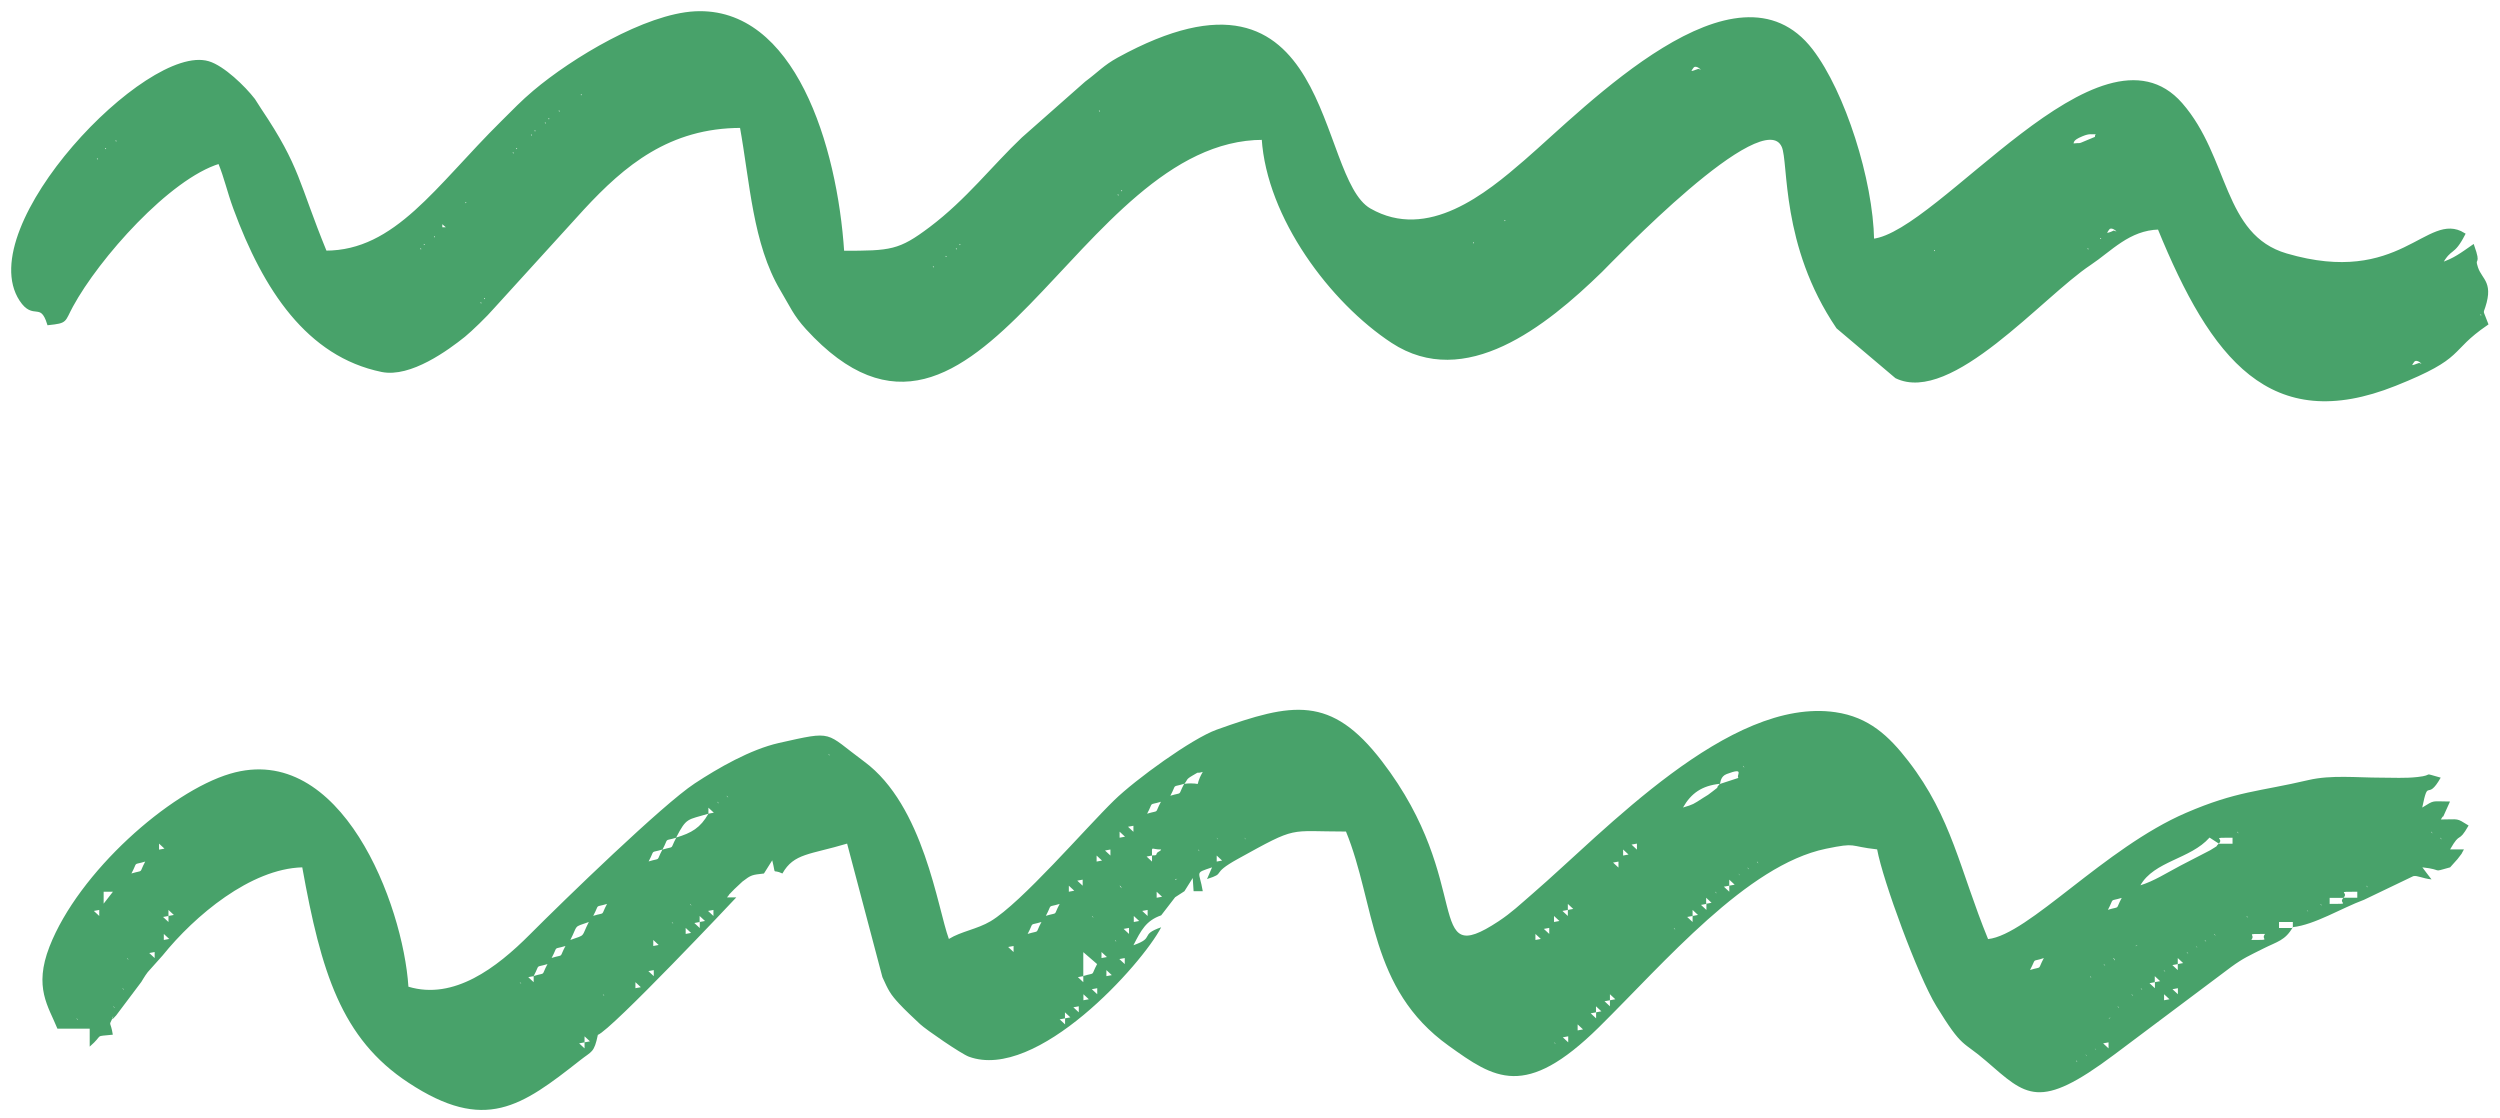 <svg width="199" height="89" viewBox="0 0 199 89" fill="none" xmlns="http://www.w3.org/2000/svg">
<path fill-rule="evenodd" clip-rule="evenodd" d="M192.09 28.731C192.44 28.271 193.43 29.351 192.54 29.001C192.53 29.001 191.47 29.531 192.09 28.731ZM193.93 27.781L194.04 27.921C194.04 27.921 193.89 27.831 193.93 27.781ZM155.7 27.781L155.81 27.921C155.81 27.921 155.66 27.831 155.7 27.781ZM156.43 27.301L156.54 27.441C156.54 27.441 156.39 27.351 156.43 27.301ZM157.17 26.821C157.17 26.821 157.28 26.891 157.28 26.961L157.17 26.821ZM77.4 26.821L77.51 26.961C77.51 26.961 77.36 26.871 77.4 26.821ZM35.49 26.341L35.6 26.481C35.6 26.481 35.45 26.391 35.49 26.341ZM78.5 25.861L78.61 26.001C78.61 26.001 78.46 25.911 78.5 25.861ZM156.8 25.381C156.8 25.381 156.91 25.451 156.91 25.521L156.8 25.381ZM120.77 25.381L120.88 25.521C120.88 25.521 120.73 25.431 120.77 25.381ZM36.59 25.381L36.7 25.521C36.7 25.521 36.55 25.431 36.59 25.381ZM197.61 24.901V25.381L197.18 24.981L197.61 24.901ZM121.51 24.901L121.62 25.041C121.62 25.041 121.47 24.951 121.51 24.901ZM79.6 24.901L79.71 25.041C79.71 25.041 79.56 24.951 79.6 24.901ZM122.24 24.421L122.35 24.561C122.35 24.561 122.2 24.471 122.24 24.421ZM38.42 23.941V24.421L37.99 24.021L38.42 23.941ZM123.34 23.461L123.45 23.601C123.45 23.601 123.3 23.511 123.34 23.461ZM38.42 23.941V23.461L38.85 23.861L38.42 23.941ZM124.44 22.511C124.44 22.511 124.55 22.581 124.55 22.651L124.44 22.511ZM191.71 22.031L191.82 22.171C191.82 22.171 191.67 22.081 191.71 22.031ZM40.25 21.551L40.36 21.691C40.36 21.691 40.21 21.601 40.25 21.551ZM74.44 21.071V21.551L74.01 21.151L74.44 21.071ZM75.17 20.591V20.111L75.6 20.511L75.17 20.591ZM166.34 19.641V20.121L165.91 19.721L166.34 19.641ZM153.84 20.121V19.641L154.27 20.041L153.84 20.121ZM76.27 19.641V20.121L75.84 19.721L76.27 19.641ZM33.63 19.641V20.121L33.2 19.721L33.63 19.641ZM117.44 19.161V19.641L117.01 19.241L117.44 19.161ZM76.27 19.641V19.161L76.7 19.561L76.27 19.641ZM33.63 19.641V19.161L34.06 19.561L33.63 19.641ZM167.07 19.161V18.681L167.5 19.081L167.07 19.161ZM34.73 18.681V19.161L34.3 18.761L34.73 18.681ZM167.81 18.201C168.16 17.741 169.15 18.821 168.26 18.471C168.26 18.471 167.19 19.001 167.81 18.201ZM168.91 17.721L169.02 17.861C169.02 17.861 168.87 17.771 168.91 17.721ZM35.1 18.201C35.1 17.271 35.01 17.671 35.83 18.201H35.1ZM170.01 17.251L170.12 17.391C170.12 17.391 169.97 17.301 170.01 17.251ZM119.65 17.731V17.251L120.08 17.651L119.65 17.731ZM120.39 16.781L120.5 16.921C120.5 16.921 120.35 16.831 120.39 16.781ZM88.04 15.821C88.04 15.821 88.15 15.891 88.15 15.961C88.15 15.991 88.2 16.021 88.19 16.021L88.04 15.821ZM86.57 15.821L86.68 15.961C86.68 15.961 86.54 15.871 86.57 15.821ZM36.94 16.301V15.821L37.37 16.221L36.94 16.301ZM89.14 15.351V15.831L88.71 15.431L89.14 15.351ZM89.14 15.351V14.871L89.57 15.271L89.14 15.351ZM89.87 14.401L89.98 14.541C89.98 14.541 89.83 14.451 89.87 14.401ZM38.77 13.921L38.88 14.061C38.88 14.061 38.73 13.971 38.77 13.921ZM90.97 13.441L91.08 13.581C91.08 13.581 90.93 13.491 90.97 13.441ZM47.96 13.441L48.07 13.581C48.07 13.581 47.92 13.491 47.96 13.441ZM134.72 12.961L134.83 13.101C134.83 13.101 134.68 13.011 134.72 12.961ZM91.71 12.961C91.71 12.961 91.82 13.041 91.82 13.101L91.71 12.961ZM48.7 12.961C48.7 12.961 48.81 13.041 48.81 13.101L48.7 12.961ZM7.9 12.481V12.961L7.47 12.561L7.9 12.481ZM163.4 12.001L163.51 12.141C163.51 12.141 163.36 12.051 163.4 12.001ZM136.2 12.001L136.31 12.141C136.31 12.141 136.16 12.051 136.2 12.001ZM40.99 12.001V12.481L40.56 12.081L40.99 12.001ZM136.93 11.521L137.04 11.661C137.04 11.661 136.89 11.571 136.93 11.521ZM40.98 12.001V11.521L41.41 11.921L40.98 12.001ZM8.26 12.001V11.521L8.69 11.921L8.26 12.001ZM84.36 11.051L84.47 11.191C84.47 11.191 84.32 11.091 84.36 11.051ZM9.37 11.051V11.531L8.94 11.131L9.37 11.051ZM164.87 11.531C165.06 11.311 164.79 11.121 165.73 10.741C166.34 10.491 166.44 10.601 167.08 10.581C166.36 11.221 167.8 10.581 166.14 11.271C165.31 11.621 165.79 11.441 164.87 11.541V11.531ZM42.45 10.581V11.061L42.02 10.661L42.45 10.581ZM85.46 10.101L85.61 10.301C85.61 10.301 85.38 10.101 85.46 10.101ZM42.45 10.581V10.101L42.88 10.501L42.45 10.581ZM43.55 9.621V10.101L43.12 9.701L43.55 9.621ZM86.56 9.621L86.78 9.541L86.72 9.561C86.71 9.561 86.56 9.691 86.56 9.621ZM43.55 9.621V9.141L43.98 9.541L43.55 9.621ZM87.66 8.671V9.151L87.23 8.751L87.66 8.671ZM44.65 8.671V9.151L44.22 8.751L44.65 8.671ZM131.42 7.231L131.53 7.371C131.53 7.371 131.38 7.281 131.42 7.231ZM46.13 7.711V7.231L46.56 7.631L46.13 7.711ZM132.15 6.761L132.26 6.901C132.26 6.901 132.11 6.811 132.15 6.761ZM46.86 6.761L46.97 6.901C46.97 6.901 46.82 6.811 46.86 6.761ZM47.6 6.281L47.71 6.421C47.71 6.421 47.56 6.331 47.6 6.281ZM91.71 5.801C91.71 5.801 91.82 5.881 91.82 5.941L91.71 5.801ZM134.72 5.321C135.07 4.861 136.06 5.941 135.17 5.591C135.16 5.591 134.1 6.121 134.72 5.321ZM135.82 4.841L135.93 4.981C135.93 4.981 135.78 4.891 135.82 4.841ZM197.58 24.831C198.48 22.481 197.49 22.371 197.14 21.311C196.82 20.351 197.43 21.241 196.85 19.591C195.98 20.191 195.35 20.691 194.28 21.021C195.11 19.551 195.22 20.381 196.12 18.641C193.24 16.851 191.12 22.961 181.99 20.281C176.83 18.771 177.35 12.551 173.62 8.281C167.21 0.941 154.39 18.551 149.07 19.121C148.99 14.351 146.77 7.351 144.2 4.001C138.22 -3.789 126.34 8.581 121.42 12.831C118.38 15.461 113.68 19.351 109.03 16.691C104.6 14.161 106.15 -4.729 89.02 4.681C87.9 5.301 87.5 5.801 86.45 6.581L81.42 11.021C79.03 13.291 77 15.951 74.07 18.161C71.59 20.031 70.92 20.071 67.09 20.071C66.54 11.601 63.16 0.601 55.31 1.011C51.4 1.221 45.61 4.691 42.52 7.301C41.58 8.091 40.9 8.811 39.98 9.721C34.76 14.881 31.52 20.061 25.91 20.061C23.64 14.511 23.83 13.381 20.7 8.721L20.2 7.941C19.43 6.941 17.77 5.331 16.59 4.981C11.74 3.521 -2.15 18.071 1.65 23.871C2.68 25.441 3.27 23.871 3.86 25.771C5.33 25.611 5.04 25.581 5.71 24.351C7.79 20.521 13.43 14.141 17.46 12.921C17.98 14.191 18.16 15.161 18.68 16.581C21.05 23.021 24.51 28.291 30.4 29.501C32.65 29.961 35.63 27.771 36.94 26.721C37.45 26.311 38.73 25.071 39.24 24.471L46.4 16.601C49.64 13.101 53.24 10.071 59 10.071C59.8 14.491 60.03 19.391 62.21 23.051C62.99 24.361 63.24 25.031 64.24 26.131C77.86 41.021 85.58 11.021 100.54 11.021C100.94 17.301 105.97 24.011 110.83 27.201C116.6 30.981 122.96 25.931 127.44 21.571C128.17 20.861 140.33 8.061 141.93 11.651C142.5 12.931 141.82 19.501 146.27 26.061L150.94 30.011C155.29 32.111 162.5 23.561 166.34 21.011C168 19.911 169.44 18.221 171.85 18.161C176.09 28.531 180.76 34.561 190.65 30.611C196.31 28.351 194.75 27.971 197.95 25.781L197.58 24.831Z" fill="#48A26A"/>
<path d="M38.42 23.941V24.421L37.99 24.021L38.42 23.941ZM38.42 23.941V23.461L38.85 23.861L38.42 23.941ZM151.65 21.621L152.37 21.071L153.11 20.591M74.44 21.071V21.551L74.01 21.151L74.44 21.071ZM74.44 21.071L75.17 20.591M75.17 20.591V20.111L75.6 20.511L75.17 20.591ZM153.84 20.111L153.1 20.591M166.34 19.641V20.121L165.91 19.721L166.34 19.641ZM166.34 19.641L167.07 19.161M76.27 19.641V20.121L75.84 19.721L76.27 19.641ZM76.27 19.641V19.161L76.7 19.561L76.27 19.641ZM33.63 19.641V20.121L33.2 19.721L33.63 19.641ZM33.63 19.641V19.161L34.06 19.561L33.63 19.641ZM167.07 19.161V18.681L167.5 19.081L167.07 19.161ZM117.44 19.161V19.641L117.01 19.241L117.44 19.161ZM117.44 19.161L118.18 18.681L118.92 18.201M34.73 18.681V19.161L34.3 18.761L34.73 18.681ZM34.73 18.681L35.1 18.201M35.1 18.201C35.1 17.271 35.01 17.671 35.83 18.201H35.1ZM119.65 17.721L118.91 18.201M89.14 15.351V15.831L88.71 15.431L89.14 15.351ZM89.14 15.351V14.871L89.57 15.271L89.14 15.351ZM7.9 12.481V12.961L7.47 12.561L7.9 12.481ZM7.9 12.481L8.27 12.001M164.87 11.521L164.15 12.071M42.45 10.581V11.061L42.02 10.661L42.45 10.581ZM42.45 10.581V10.101L42.88 10.501L42.45 10.581ZM9.36 11.061L9.73 10.581L10.47 10.101M167.07 10.581L167.79 10.031M43.55 9.621V10.101L43.12 9.701L43.55 9.621ZM43.55 9.621V9.141L43.98 9.541L43.55 9.621ZM10.46 10.101L10.83 9.621L11.55 9.071M87.67 8.671L88.4 8.191L89.14 7.711M44.66 8.671L45.39 8.191L46.13 7.711M46.13 7.711V7.231L46.56 7.631L46.13 7.711ZM89.88 7.231L89.15 7.711M89.87 7.241L90.61 6.761L91.33 6.211M132.9 6.831L133.62 6.281L134.34 5.731M192.09 28.731C192.44 28.271 193.43 29.351 192.54 29.001C192.53 29.001 191.47 29.531 192.09 28.731ZM193.93 27.781L194.04 27.921C194.04 27.921 193.89 27.831 193.93 27.781ZM155.7 27.781L155.81 27.921C155.81 27.921 155.66 27.831 155.7 27.781ZM156.43 27.301L156.54 27.441C156.54 27.441 156.39 27.351 156.43 27.301ZM157.17 26.821C157.17 26.821 157.28 26.891 157.28 26.961L157.17 26.821ZM77.4 26.821L77.51 26.961C77.51 26.961 77.36 26.871 77.4 26.821ZM35.49 26.341L35.6 26.481C35.6 26.481 35.45 26.391 35.49 26.341ZM78.5 25.861L78.61 26.001C78.61 26.001 78.46 25.911 78.5 25.861ZM156.8 25.381C156.8 25.381 156.91 25.451 156.91 25.521L156.8 25.381ZM120.77 25.381L120.88 25.521C120.88 25.521 120.73 25.431 120.77 25.381ZM36.59 25.381L36.7 25.521C36.7 25.521 36.55 25.431 36.59 25.381ZM197.61 24.901V25.381L197.18 24.981L197.61 24.901ZM121.51 24.901L121.62 25.041C121.62 25.041 121.47 24.951 121.51 24.901ZM79.6 24.901L79.71 25.041C79.71 25.041 79.56 24.951 79.6 24.901ZM122.24 24.421L122.35 24.561C122.35 24.561 122.2 24.471 122.24 24.421ZM123.34 23.461L123.45 23.601C123.45 23.601 123.3 23.511 123.34 23.461ZM124.44 22.511C124.44 22.511 124.55 22.581 124.55 22.651L124.44 22.511ZM191.71 22.031L191.82 22.171C191.82 22.171 191.67 22.081 191.71 22.031ZM40.25 21.551L40.36 21.691C40.36 21.691 40.21 21.601 40.25 21.551ZM153.84 20.121V19.641L154.27 20.041L153.84 20.121ZM167.81 18.201C168.16 17.741 169.15 18.821 168.26 18.471C168.26 18.471 167.19 19.001 167.81 18.201ZM168.91 17.721L169.02 17.861C169.02 17.861 168.87 17.771 168.91 17.721ZM170.01 17.251L170.12 17.391C170.12 17.391 169.97 17.301 170.01 17.251ZM119.65 17.731V17.251L120.08 17.651L119.65 17.731ZM120.39 16.781L120.5 16.921C120.5 16.921 120.35 16.831 120.39 16.781ZM36.94 16.301V15.821L37.37 16.221L36.94 16.301ZM88.04 15.821C88.04 15.821 88.15 15.891 88.15 15.961C88.15 15.991 88.2 16.021 88.19 16.021L88.04 15.821ZM86.57 15.821L86.68 15.961C86.68 15.961 86.54 15.871 86.57 15.821ZM89.87 14.401L89.98 14.541C89.98 14.541 89.83 14.451 89.87 14.401ZM38.77 13.921L38.88 14.061C38.88 14.061 38.73 13.971 38.77 13.921ZM90.97 13.441L91.08 13.581C91.08 13.581 90.93 13.491 90.97 13.441ZM47.96 13.441L48.07 13.581C48.07 13.581 47.92 13.491 47.96 13.441ZM134.72 12.961L134.83 13.101C134.83 13.101 134.68 13.011 134.72 12.961ZM91.71 12.961C91.71 12.961 91.82 13.041 91.82 13.101L91.71 12.961ZM48.7 12.961C48.7 12.961 48.81 13.041 48.81 13.101L48.7 12.961ZM163.4 12.001L163.51 12.141C163.51 12.141 163.36 12.051 163.4 12.001ZM136.2 12.001L136.31 12.141C136.31 12.141 136.16 12.051 136.2 12.001ZM40.99 12.001V12.481L40.56 12.081L40.99 12.001ZM136.93 11.521L137.04 11.661C137.04 11.661 136.89 11.571 136.93 11.521ZM40.98 12.001V11.521L41.41 11.921L40.98 12.001ZM8.26 12.001V11.521L8.69 11.921L8.26 12.001ZM84.36 11.051L84.47 11.191C84.47 11.191 84.32 11.091 84.36 11.051ZM9.37 11.051V11.531L8.94 11.131L9.37 11.051ZM164.87 11.531C165.06 11.311 164.79 11.121 165.73 10.741C166.34 10.491 166.44 10.601 167.08 10.581C166.36 11.221 167.8 10.581 166.14 11.271C165.31 11.621 165.79 11.441 164.87 11.541V11.531ZM85.46 10.101L85.61 10.301C85.61 10.301 85.38 10.101 85.46 10.101ZM86.56 9.621L86.78 9.541L86.72 9.561C86.71 9.561 86.56 9.691 86.56 9.621ZM87.66 8.671V9.151L87.23 8.751L87.66 8.671ZM44.65 8.671V9.151L44.22 8.751L44.65 8.671ZM131.42 7.231L131.53 7.371C131.53 7.371 131.38 7.281 131.42 7.231ZM132.15 6.761L132.26 6.901C132.26 6.901 132.11 6.811 132.15 6.761ZM46.86 6.761L46.97 6.901C46.97 6.901 46.82 6.811 46.86 6.761ZM47.6 6.281L47.71 6.421C47.71 6.421 47.56 6.331 47.6 6.281ZM91.71 5.801C91.71 5.801 91.82 5.881 91.82 5.941L91.71 5.801ZM134.72 5.321C135.07 4.861 136.06 5.941 135.17 5.591C135.16 5.591 134.1 6.121 134.72 5.321ZM135.82 4.841L135.93 4.981C135.93 4.981 135.78 4.891 135.82 4.841ZM197.58 24.831C198.48 22.481 197.49 22.371 197.14 21.311C196.82 20.351 197.43 21.241 196.85 19.591C195.98 20.191 195.35 20.691 194.28 21.021C195.11 19.551 195.22 20.381 196.12 18.641C193.24 16.851 191.12 22.961 181.99 20.281C176.83 18.771 177.35 12.551 173.62 8.281C167.21 0.941 154.39 18.551 149.07 19.121C148.99 14.351 146.77 7.351 144.2 4.001C138.22 -3.789 126.34 8.581 121.42 12.831C118.38 15.461 113.68 19.351 109.03 16.691C104.6 14.161 106.15 -4.729 89.02 4.681C87.9 5.301 87.5 5.801 86.45 6.581L81.42 11.021C79.03 13.291 77 15.951 74.07 18.161C71.59 20.031 70.92 20.071 67.09 20.071C66.54 11.601 63.16 0.601 55.31 1.011C51.4 1.221 45.61 4.691 42.52 7.301C41.58 8.091 40.9 8.811 39.98 9.721C34.76 14.881 31.52 20.061 25.91 20.061C23.64 14.511 23.83 13.381 20.7 8.721L20.2 7.941C19.43 6.941 17.77 5.331 16.59 4.981C11.74 3.521 -2.15 18.071 1.65 23.871C2.68 25.441 3.27 23.871 3.86 25.771C5.33 25.611 5.04 25.581 5.71 24.351C7.79 20.521 13.43 14.141 17.46 12.921C17.98 14.191 18.16 15.161 18.68 16.581C21.05 23.021 24.51 28.291 30.4 29.501C32.65 29.961 35.63 27.771 36.94 26.721C37.45 26.311 38.73 25.071 39.24 24.471L46.4 16.601C49.64 13.101 53.24 10.071 59 10.071C59.8 14.491 60.03 19.391 62.21 23.051C62.99 24.361 63.24 25.031 64.24 26.131C77.86 41.021 85.58 11.021 100.54 11.021C100.94 17.301 105.97 24.011 110.83 27.201C116.6 30.981 122.96 25.931 127.44 21.571C128.17 20.861 140.33 8.061 141.93 11.651C142.5 12.931 141.82 19.501 146.27 26.061L150.94 30.011C155.29 32.111 162.5 23.561 166.34 21.011C168 19.911 169.44 18.221 171.85 18.161C176.09 28.531 180.76 34.561 190.65 30.611C196.31 28.351 194.75 27.971 197.95 25.781L197.58 24.831Z" stroke="#48A26A" stroke-width="0.22" stroke-miterlimit="10"/>
<path fill-rule="evenodd" clip-rule="evenodd" d="M165.26 84.411L165.37 84.551C165.37 84.551 165.22 84.461 165.26 84.411ZM166 83.931C166 83.931 166.11 84.001 166.11 84.071L166 83.931ZM166.74 83.451C166.74 83.451 166.85 83.531 166.85 83.591L166.74 83.451ZM167.84 82.971V83.451L167.41 83.051L167.84 82.971ZM123.73 82.971L123.84 83.111C123.84 83.111 123.69 83.011 123.73 82.971ZM46.53 82.971V83.451L46.1 83.051L46.53 82.971ZM124.83 82.491V82.971L124.4 82.571L124.83 82.491ZM46.53 82.971V82.491L46.96 82.891L46.53 82.971ZM125.58 82.021V81.541L126.01 81.941L125.58 82.021ZM84.78 81.061V81.541L84.35 81.141L84.78 81.061ZM6.11 81.061L6.22 81.201C6.22 81.201 6.07 81.111 6.11 81.061ZM167.86 81.051L168.01 80.991C168.01 80.991 167.86 81.121 167.86 81.051ZM127.05 80.581V81.061L126.62 80.661L127.05 80.581ZM84.77 81.061V80.581L85.2 80.981L84.77 81.061ZM168.58 80.101L168.69 80.241C168.69 80.241 168.54 80.151 168.58 80.101ZM127.04 80.581V80.101L127.47 80.501L127.04 80.581ZM85.87 80.101V80.581L85.44 80.181L85.87 80.101ZM9.04 80.101L9.15 80.241C9.15 80.241 9 80.151 9.04 80.101ZM128.15 79.621V80.101L127.72 79.701L128.15 79.621ZM172.26 79.621V79.141L172.69 79.541L172.26 79.621ZM169.69 79.141L169.8 79.281C169.8 79.281 169.65 79.191 169.69 79.141ZM128.15 79.621V79.141L128.58 79.541L128.15 79.621ZM86.24 79.621V79.141L86.67 79.541L86.24 79.621ZM48 79.141L48.11 79.281C48.11 79.281 47.96 79.191 48 79.141ZM173.36 78.661V79.141L172.93 78.741L173.36 78.661ZM170.42 78.661L170.53 78.801C170.53 78.801 170.38 78.711 170.42 78.661ZM87.34 78.661V79.141L86.91 78.741L87.34 78.661ZM9.77 78.661L9.88 78.801C9.88 78.801 9.73 78.711 9.77 78.661ZM171.53 78.181V78.661L171.1 78.261L171.53 78.181ZM50.58 78.661V78.181L51.01 78.581L50.58 78.661ZM41.39 78.181L41.5 78.321C41.5 78.321 41.35 78.231 41.39 78.181ZM171.52 78.181V77.701L171.95 78.101L171.52 78.181ZM166.37 77.701L166.48 77.841C166.48 77.841 166.33 77.751 166.37 77.701ZM86.23 77.701V78.181L85.8 77.781L86.23 77.701ZM42.48 77.701V78.181L42.05 77.781L42.48 77.701ZM172.25 77.221L172.36 77.361C172.36 77.361 172.21 77.271 172.25 77.221ZM88.07 77.701V77.221L88.5 77.621L88.07 77.701ZM52.04 77.221V77.701L51.61 77.301L52.04 77.221ZM173.35 76.741V77.221L172.92 76.821L173.35 76.741ZM167.47 76.741L167.58 76.881C167.58 76.881 167.43 76.791 167.47 76.741ZM86.23 77.691V75.791L87.33 76.741C86.78 77.761 87.28 77.371 86.23 77.691ZM42.48 77.691C43.03 76.671 42.53 77.061 43.58 76.741C43.03 77.761 43.53 77.371 42.48 77.691ZM173.35 76.741V76.261L173.78 76.661L173.35 76.741ZM168.2 76.261C168.27 76.261 168.35 76.371 168.36 76.461L168.2 76.261ZM162.69 76.261C162.14 77.281 162.64 76.891 161.59 77.211C162.15 76.161 161.65 76.621 162.69 76.261ZM89.53 76.261V76.741L89.1 76.341L89.53 76.261ZM10.13 76.261L10.24 76.401C10.24 76.401 10.09 76.311 10.13 76.261ZM174.08 75.781L174.19 75.921C174.19 75.921 174.04 75.831 174.08 75.781ZM87.68 76.261V75.781L88.11 76.181L87.68 76.261ZM12.31 75.781V76.261L11.88 75.861L12.31 75.781ZM174.79 75.301C174.79 75.301 174.9 75.371 174.9 75.441L174.79 75.301ZM80.68 75.301V75.781L80.25 75.381L80.68 75.301ZM43.91 76.251C44.46 75.231 43.96 75.621 45.01 75.301C44.46 76.321 44.96 75.931 43.91 76.251ZM175.51 74.821L175.62 74.961C175.62 74.961 175.47 74.871 175.51 74.821ZM170 75.291L170.15 75.231C170.15 75.231 170 75.361 170 75.291ZM88.76 74.821L88.87 74.961C88.87 74.961 88.72 74.871 88.76 74.821ZM52 75.301V74.821L52.43 75.221L52 75.301ZM180.3 74.341C179.89 74.831 180.94 74.821 179.2 74.821C179.61 74.331 178.56 74.341 180.3 74.341ZM176.26 74.341L176.37 74.481C176.37 74.481 176.22 74.391 176.26 74.341ZM122.22 74.821V74.341L122.65 74.741L122.22 74.821ZM13.04 74.821V74.341L13.47 74.741L13.04 74.821ZM133.25 73.861L133.36 74.001C133.36 74.001 133.21 73.911 133.25 73.861ZM123.32 73.861V74.341L122.89 73.941L123.32 73.861ZM89.87 73.861V74.341L89.44 73.941L89.87 73.861ZM54.58 74.341V73.861L55.01 74.261L54.58 74.341ZM182.51 73.391V73.871H181.41V73.391H182.51ZM81.8 74.341C82.35 73.321 81.85 73.711 82.9 73.391C82.35 74.411 82.85 74.021 81.8 74.341ZM55.7 73.391V73.871L55.27 73.471L55.7 73.391ZM53.49 73.391L53.6 73.531C53.6 73.531 53.45 73.441 53.49 73.391ZM45.4 74.821C46.04 73.571 45.59 73.841 46.87 73.391C46.23 74.641 46.68 74.371 45.4 74.821ZM178.84 72.911L178.95 73.051C178.95 73.051 178.8 72.961 178.84 72.911ZM134.73 72.911V73.391L134.3 72.991L134.73 72.911ZM123.7 73.391V72.911L124.13 73.311L123.7 73.391ZM90.25 73.391V72.911L90.68 73.311L90.25 73.391ZM86.94 72.911L87.05 73.051C87.05 73.051 86.9 72.961 86.94 72.911ZM55.69 73.391V72.911L56.12 73.311L55.69 73.391ZM13.41 72.911V73.391L12.98 72.991L13.41 72.911ZM183.62 72.431C183.62 72.431 183.73 72.501 183.73 72.571L183.62 72.431ZM134.73 72.911V72.431L135.16 72.831L134.73 72.911ZM124.8 72.431V72.911L124.37 72.511L124.8 72.431ZM91.35 72.431V72.911L90.92 72.511L91.35 72.431ZM56.79 72.431V72.911L56.36 72.511L56.79 72.431ZM13.41 72.911V72.431L13.84 72.831L13.41 72.911ZM7.9 72.431V72.911L7.47 72.511L7.9 72.431ZM184.72 71.951L184.83 72.091C184.83 72.091 184.68 72.001 184.72 71.951ZM135.83 71.951V72.431L135.4 72.031L135.83 71.951ZM124.8 72.431V71.951L125.23 72.351L124.8 72.431ZM83.25 72.901C83.8 71.881 83.3 72.271 84.35 71.951C83.8 72.971 84.3 72.581 83.25 72.901ZM54.94 71.951L55.05 72.091C55.05 72.091 54.9 72.001 54.94 71.951ZM47.22 72.901C47.77 71.881 47.27 72.271 48.32 71.951C47.77 72.971 48.27 72.581 47.22 72.901ZM186.54 71.471C186.05 71.951 187.31 71.951 185.44 71.951V71.471H186.54ZM167.79 72.421C168.34 71.401 167.84 71.791 168.89 71.471C168.34 72.491 168.84 72.101 167.79 72.421ZM135.81 71.941V71.461L136.24 71.861L135.81 71.941ZM186.54 71.461C187.03 70.981 185.77 70.981 187.64 70.981V71.461H186.54ZM136.55 70.981L136.66 71.121C136.66 71.121 136.51 71.031 136.55 70.981ZM92.07 71.461V70.981L92.5 71.381L92.07 71.461ZM8.25 71.931V70.981H8.99L8.25 71.931ZM188.38 70.501L188.49 70.641C188.49 70.641 188.34 70.551 188.38 70.501ZM137.65 70.501V70.981L137.22 70.581L137.65 70.501ZM89.12 70.501C89.19 70.501 89.27 70.611 89.27 70.701L89.12 70.501ZM85.08 70.981V70.501L85.51 70.901L85.08 70.981ZM137.65 70.501V70.021L138.08 70.421L137.65 70.501ZM86.18 70.021V70.501L85.75 70.101L86.18 70.021ZM138.38 69.541C138.38 69.541 138.49 69.621 138.49 69.681L138.38 69.541ZM93.53 70.011L93.75 69.931C93.75 69.931 93.69 69.951 93.69 69.961C93.68 69.961 93.53 70.091 93.53 70.021V70.011ZM139.12 69.061L139.23 69.201C139.23 69.201 139.08 69.111 139.12 69.061ZM139.86 68.581L139.97 68.721C139.97 68.721 139.82 68.631 139.86 68.581ZM128.83 68.581V69.061L128.4 68.661L128.83 68.581ZM10.46 69.531C11.01 68.511 10.51 68.901 11.56 68.581C11.01 69.601 11.51 69.211 10.46 69.531ZM96.85 68.581V68.101L97.28 68.501L96.85 68.581ZM91.7 68.101V68.581L91.27 68.181L91.7 68.101ZM87.29 68.581V68.101L87.72 68.501L87.29 68.581ZM129.2 68.101V67.621L129.63 68.021L129.2 68.101ZM95.38 67.621L95.49 67.761C95.49 67.761 95.34 67.671 95.38 67.621ZM91.7 68.101C91.7 67.281 91.59 67.621 92.43 67.621C92.36 67.801 92.11 67.771 92.06 67.981C92.02 68.151 91.81 68.051 91.69 68.101H91.7ZM88.39 67.621V68.101L87.96 67.701L88.39 67.621ZM51.63 68.571C52.18 67.551 51.68 67.941 52.73 67.621C52.18 68.641 52.68 68.251 51.63 68.571ZM170.37 70.481C171.47 68.531 174.36 68.391 175.88 66.671L176.62 67.151C176.21 67.521 176.82 67.131 175.93 67.681L173.57 68.901C172.49 69.471 171.43 70.151 170.37 70.471V70.481ZM130.3 67.151V67.631L129.87 67.231L130.3 67.151ZM12.66 67.631V67.151L13.09 67.551L12.66 67.631ZM194.26 66.681L194.37 66.821C194.37 66.821 194.22 66.731 194.26 66.681ZM176.61 67.161C177.1 66.681 175.84 66.681 177.71 66.681V67.161H176.61ZM99.05 66.681C99.05 66.681 99.16 66.751 99.16 66.821L99.05 66.681ZM96.84 66.681C96.84 66.681 96.95 66.751 96.95 66.821L96.84 66.681ZM52.73 67.631C53.28 66.611 52.78 67.001 53.83 66.681C53.28 67.701 53.77 67.311 52.73 67.631ZM193.53 66.201L193.64 66.341C193.64 66.341 193.49 66.251 193.53 66.201ZM178.09 66.201L178.2 66.341C178.2 66.341 178.05 66.251 178.09 66.201ZM89.12 66.681V66.201L89.55 66.601L89.12 66.681ZM90.22 65.731V66.211L89.79 65.811L90.22 65.731ZM53.82 66.671C54.66 65.051 54.71 65.281 56.39 64.771C55.75 65.901 55.05 66.301 53.82 66.671ZM56.39 64.771V64.291L56.82 64.691L56.39 64.771ZM91.31 64.771C91.86 63.751 91.36 64.141 92.41 63.821C91.86 64.841 92.36 64.451 91.31 64.771ZM57.12 63.821L57.23 63.961C57.23 63.961 57.08 63.871 57.12 63.821ZM57.86 63.341L57.97 63.481C57.97 63.481 57.82 63.391 57.86 63.341ZM133.96 64.291C134.61 63.141 135.47 62.541 136.9 62.391C136.29 63.081 137.28 62.241 136.29 63.021C135.9 63.331 136.04 63.211 135.57 63.511C134.78 64.021 134.8 64.031 133.96 64.281V64.291ZM93.16 63.341C93.71 62.321 93.21 62.711 94.26 62.391C93.71 63.411 94.21 63.021 93.16 63.341ZM136.91 62.391C136.96 62.291 136.94 61.801 137.45 61.611C138.95 61.041 138.16 61.741 138.38 61.921L136.91 62.401V62.391ZM94.27 62.391C94.55 62.081 94.37 62.061 94.88 61.761C95.66 61.301 95.07 61.641 95.74 61.441C94.91 62.901 95.98 62.211 94.27 62.391ZM138.75 60.961L138.86 61.101C138.86 61.101 138.71 61.011 138.75 60.961ZM65.96 60.011L66.07 60.151C66.07 60.151 65.92 60.061 65.96 60.011ZM47.58 82.381C48.65 82.011 58.61 71.441 58.61 71.431H57.87C58.28 70.961 57.7 71.531 58.46 70.771C58.53 70.701 59.08 70.181 59.1 70.171C59.8 69.631 59.86 69.641 60.81 69.531L61.47 68.481C61.8 69.811 61.41 69.111 62.28 69.531C63.19 67.911 64.47 68.041 67.43 67.151L70.24 77.781C70.72 78.841 70.86 79.121 71.56 79.881C72.04 80.401 72.73 81.041 73.24 81.521C73.72 81.971 76.52 83.891 77.12 84.111C82.54 86.101 90.93 76.721 92.43 73.811C90.65 74.431 92 74.621 90.22 75.241C90.83 74.051 91.22 73.281 92.43 72.861L92.8 72.381L93.17 71.901L93.54 71.421L94.28 70.941L94.94 69.891L95.01 70.941H95.74C95.47 69.291 95.04 69.531 96.48 69.041L96.08 69.971C97.69 69.461 96.25 69.631 98.53 68.371C103.36 65.701 102.47 66.191 107.14 66.191C109.49 71.931 108.97 78.691 115.3 83.231C118.95 85.851 121.39 87.561 127.27 81.771C132.51 76.601 139.06 68.861 145.34 67.561C147.87 67.041 147.1 67.361 149.42 67.611C149.87 70.081 152.67 77.701 154.13 80.081C156.25 83.541 156.19 82.801 158.1 84.461C161.31 87.231 162.27 88.461 168.29 83.951L177.6 76.971C178.59 76.251 179.02 76.081 180.15 75.511C181.28 74.941 181.9 74.871 182.51 73.801C184.25 73.611 186.37 72.291 188.18 71.621L192.1 69.741C192.43 69.671 192.81 69.921 193.55 70.001L193.18 69.521C193.18 69.521 193.03 69.321 193 69.281C192.97 69.241 192.88 69.121 192.82 69.041C194.6 69.231 193.44 69.481 195.03 69.041L195.62 68.381C196.15 67.681 195.79 68.201 196.13 67.611H195.03C195.89 66.091 195.64 67.221 196.5 65.711C195.48 65.081 195.79 65.231 194.29 65.231C194.35 65.151 194.46 64.931 194.48 65.001L195.02 63.801C193.53 63.801 193.84 63.641 192.81 64.281C193.32 61.801 193.16 63.881 194.28 61.901C192.66 61.451 193.87 61.701 192.43 61.851C191.46 61.961 190.47 61.901 189.5 61.901C187.62 61.901 185.56 61.671 183.76 62.091C179.8 63.021 178.05 62.961 174.01 64.701C167.53 67.491 161.45 74.411 158.25 74.751C155.99 69.221 155.37 65.071 151.91 60.591C150.35 58.571 148.76 57.081 146.1 56.691C137.63 55.461 127.72 66.201 122 71.131C120.97 72.021 120.33 72.641 119.29 73.331C113.23 77.331 117.45 70.291 110 60.591C105.95 55.311 102.88 55.921 96.85 58.081C94.87 58.791 90.37 62.061 88.69 63.701C86.4 65.931 81.31 71.861 78.85 73.331C77.77 73.971 76.52 74.131 75.53 74.741C74.63 72.311 73.54 64.121 68.79 60.621C65.6 58.271 66.46 58.141 62 59.141C59.74 59.651 57.17 61.131 55.3 62.361C52.76 64.031 44.94 71.611 42.17 74.391C39.53 77.041 36.12 79.631 32.51 78.541C32.09 72.011 27.17 58.951 18.31 61.591C13.51 63.021 6.26 69.411 3.94 75.351C2.67 78.611 3.85 80.101 4.57 81.881H7.14V83.311C8.32 82.291 7.4 82.531 8.98 82.361C8.8 81.251 8.65 81.681 8.91 81.141C9.29 80.351 8.51 81.681 9.25 80.821L11.25 78.161C11.32 78.061 11.5 77.731 11.58 77.631C11.63 77.561 11.7 77.451 11.76 77.381L12.94 76.061C15.51 72.871 19.96 69.151 24.06 69.041C25.56 77.381 27.17 82.671 32.51 86.181C38.61 90.201 41.51 88.071 46.2 84.381C47.11 83.661 47.29 83.821 47.59 82.371L47.58 82.381Z" fill="#48A26A"/>
</svg>
